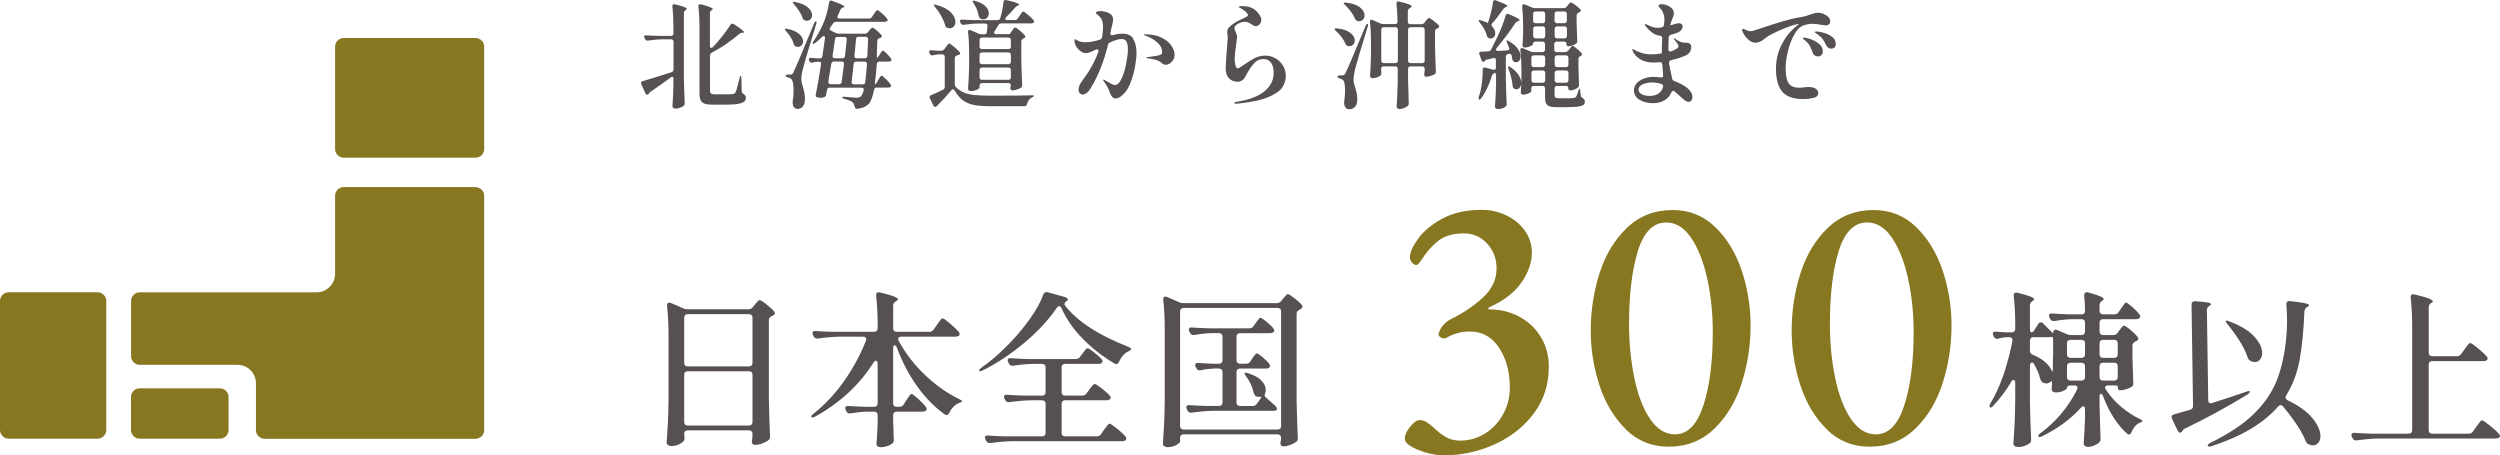 <?xml version="1.0" encoding="UTF-8"?>
<svg id="_レイヤー_2" data-name="レイヤー 2" xmlns="http://www.w3.org/2000/svg" viewBox="0 0 299.47 54.54">
  <defs>
    <style>
      .cls-1 {
        fill: #867720;
      }

      .cls-1, .cls-2 {
        stroke-width: 0px;
      }

      .cls-2 {
        fill: #565050;
      }
    </style>
  </defs>
  <g id="_1" data-name="1">
    <g>
      <g>
        <path class="cls-1" d="M41.18,4.55h15.78c.58,0,1.04.47,1.04,1.04v12.26c0,.58-.47,1.04-1.04,1.04h-15.78c-.58,0-1.04-.47-1.04-1.04V5.59c0-.57.47-1.04,1.04-1.04Z"/>
        <path class="cls-1" d="M56.96,22.41h-15.78c-.58,0-1.04.47-1.04,1.04v9.35c0,1.22-1,2.22-2.22,2.22h-21.18c-.58,0-1.04.47-1.04,1.04v6.6c0,.57.47,1.04,1.04,1.04h11.7c1.23,0,2.22.99,2.22,2.22v5.6c0,.57.47,1.04,1.04,1.04h25.26c.58,0,1.04-.47,1.04-1.04v-28.06c0-.57-.47-1.04-1.04-1.04Z"/>
        <path class="cls-1" d="M1.04,35.01h10.65c.57,0,1.04.47,1.04,1.04v15.46c0,.57-.47,1.04-1.04,1.04H1.04C.47,52.55,0,52.08,0,51.51v-15.45C0,35.48.47,35.01,1.04,35.01Z"/>
        <path class="cls-1" d="M16.74,46.52h9.6c.58,0,1.04.47,1.04,1.04v3.95c0,.57-.47,1.04-1.04,1.04h-9.61c-.57,0-1.04-.47-1.04-1.04v-3.95c0-.58.47-1.04,1.04-1.04Z"/>
      </g>
      <g>
        <path class="cls-2" d="M80.69,9.46c0-.07-.02-.13-.05-.18-.03-.05-.07-.07-.12-.07-.07,0-.13.02-.18.07-.78.58-1.58,1.15-2.41,1.71-.1.07-.17.13-.2.2l-.04.08c-.04.06-.08.08-.14.08-.09,0-.17-.06-.24-.18l-.49-1.09s-.03-.09-.03-.15c0-.11.07-.19.21-.22.51-.13,1.66-.49,3.44-1.06.16-.06.24-.17.24-.34v-3.3c0-.09-.03-.17-.08-.22-.05-.05-.12-.08-.22-.08h-.9c-.59,0-1.2.06-1.85.15h-.07c-.13,0-.23-.06-.29-.18l-.06-.11c-.04-.09-.06-.15-.06-.17,0-.06.02-.1.07-.13.05-.03.11-.04.2-.04.32.03.8.05,1.44.07h1.51c.09,0,.17-.03.22-.08.05-.05.08-.12.08-.22v-.7c0-.93-.04-1.77-.13-2.51v-.06c0-.15.07-.22.21-.22.05,0,.08,0,.11.01.94.22,1.41.4,1.41.53,0,.05-.04.09-.11.14l-.04.03c-.13.08-.2.2-.2.35v7.66c.02,1.01.05,2.04.1,3.09v.08c0,.1-.04.19-.11.27-.12.09-.27.17-.46.24-.18.07-.36.1-.54.1-.12,0-.21-.03-.27-.08-.06-.06-.09-.12-.09-.2.06-.78.09-1.58.11-2.38v-.9ZM85.04,1.6v3.89c0,.17.06.25.17.25.06,0,.12-.04.2-.11.76-.81,1.46-1.7,2.1-2.66.06-.09.13-.14.22-.14.06,0,.12.02.2.07.79.52,1.19.84,1.19.95,0,.05-.05.07-.14.07h-.06c-.14,0-.26.05-.36.14-.43.37-.93.76-1.5,1.16-.57.4-1.17.76-1.8,1.08-.14.08-.21.2-.21.35v4.2c0,.17.04.28.12.35.08.07.24.1.47.1h1.12c.42,0,.76,0,1.02-.03.13-.02.24-.08.32-.2.1-.17.27-.74.49-1.71.04-.18.08-.27.13-.27.02,0,.04.03.06.08.02.06.03.12.03.21l.04,1.53c0,.15.07.27.22.35.19.11.28.27.28.46,0,.21-.08.37-.24.48-.16.12-.43.2-.82.26-.39.06-.93.08-1.63.08h-1.29c-.41,0-.73-.04-.96-.12-.23-.08-.39-.22-.48-.41-.09-.2-.14-.48-.14-.84V3.3c0-.93-.04-1.77-.13-2.51v-.06c0-.15.08-.22.22-.22.05,0,.08,0,.11.01.93.25,1.4.44,1.4.56,0,.03-.04.07-.11.12l-.11.07c-.08.06-.13.16-.13.31Z"/>
        <path class="cls-2" d="M93.99,3.47s.06-.03.11-.03c.07,0,.14,0,.18.01.65.13,1.14.34,1.45.62.31.28.47.57.47.88,0,.19-.06.34-.17.47-.12.13-.26.19-.44.19-.11,0-.21-.02-.29-.06-.12-.06-.2-.15-.22-.29-.08-.26-.2-.53-.36-.8-.17-.27-.36-.51-.56-.73-.13-.15-.18-.24-.15-.27ZM94.19,8.97c.05-.02.12-.04.22-.04h.29c.09,0,.16-.01.2-.04.04-.03.09-.11.15-.24.12-.24.31-.67.57-1.28.26-.61.71-1.7,1.35-3.25l.55-1.32c.06-.17.13-.25.21-.25.06,0,.08.04.08.13,0,.08,0,.14-.03.18-.31,1-.63,2.06-.97,3.19-.34,1.13-.54,1.85-.62,2.17-.13.48-.2.9-.2,1.27,0,.17.03.34.08.52.05.18.08.29.09.33.08.26.15.52.2.78.05.26.07.54.06.86,0,.33-.1.59-.26.78-.16.19-.38.29-.65.29-.12,0-.23-.04-.33-.13-.1-.08-.17-.21-.2-.39-.02-.08-.03-.14-.03-.18v-.18c.08-.47.11-.92.11-1.37,0-.36-.03-.66-.08-.9-.05-.24-.12-.39-.22-.46-.1-.08-.23-.14-.39-.18-.09-.02-.16-.04-.2-.07-.04-.03-.06-.07-.06-.11s.03-.08.08-.1ZM94.97.27s.04-.06.11-.06l.18.03c.69.14,1.2.36,1.53.66.33.3.49.6.49.91,0,.19-.06.35-.18.48s-.26.2-.44.2c-.07,0-.17-.02-.29-.07-.11-.05-.19-.14-.24-.28-.08-.27-.22-.55-.41-.83-.19-.28-.39-.54-.6-.78-.1-.13-.15-.21-.15-.25ZM105.23,6.78l.15-.25c.04-.06.08-.13.13-.21.05-.08.1-.15.13-.19.04-.04.07-.06.11-.06.06,0,.17.08.34.23.17.15.33.32.48.5.15.18.22.3.22.36,0,.15-.12.22-.34.22h-1.13c-.18,0-.28.09-.29.28-.06.81-.13,1.52-.21,2.13,0,.05-.01.11-.01.18,0,.08,0,.13.03.13.04,0,.09-.07.17-.2l.18-.31c.04-.07.09-.14.15-.24.06-.09.11-.16.15-.21.04-.05.07-.07.11-.07.07,0,.23.13.5.38.27.26.46.47.57.65.04.05.06.1.06.17,0,.06-.02.11-.07.15-.07.05-.16.07-.27.07h-1.37c-.18,0-.28.09-.32.27-.17.84-.38,1.4-.63,1.68-.34.34-.8.54-1.39.59h-.04c-.15,0-.24-.09-.27-.28-.05-.22-.13-.39-.24-.5-.16-.14-.49-.28-.99-.41-.17-.05-.25-.1-.25-.17,0-.08.1-.1.31-.08.71.07,1.19.11,1.44.11.12,0,.22-.01.29-.04s.14-.08.21-.14c.11-.11.22-.34.32-.69,0-.02.01-.05.01-.1,0-.08-.03-.13-.08-.17-.05-.04-.12-.06-.2-.06h-3.81c-.18,0-.28.09-.31.27-.02.11-.04.21-.06.31-.02.09-.03.17-.04.24-.03.16-.11.27-.24.32-.12.05-.25.07-.38.07-.11,0-.25-.01-.41-.04-.2-.05-.27-.16-.22-.35.18-.86.39-2.06.63-3.61v-.08c.01-.07-.01-.13-.06-.18-.05-.04-.12-.06-.2-.06h-.17c-.21.02-.4.05-.55.1-.06.02-.1.03-.13.03-.11,0-.2-.06-.27-.18l-.04-.07c-.03-.06-.04-.11-.04-.17,0-.13.09-.19.28-.17.16.02.41.04.74.06h.28c.19,0,.29-.09.32-.27l.07-.48.24-1.65v-.06c0-.15-.05-.22-.14-.22-.05,0-.12.04-.21.11-.25.26-.53.5-.84.73-.14.09-.23.12-.28.07-.02-.02-.03-.03-.03-.04,0-.06.04-.14.13-.25.44-.65.81-1.32,1.11-2,.17-.35.32-.78.46-1.28.14-.5.24-.95.29-1.36.02-.15.09-.22.22-.22.07,0,.12,0,.15.03.98.34,1.47.58,1.47.7,0,.03-.04.06-.13.1h-.06c-.14.06-.24.15-.29.28-.07.16-.17.39-.32.69-.03.06-.04.11-.04.15,0,.13.08.2.25.2h3.54c.15,0,.27-.07.35-.2l.21-.31c.04-.06.09-.13.15-.22.07-.09.12-.16.16-.21.04-.05.08-.07.12-.07.07,0,.26.13.55.38.29.26.5.47.62.65.05.05.07.1.07.15s-.03.11-.08.15c-.07.05-.15.07-.27.07h-5.84c-.15,0-.27.07-.36.2-.11.19-.21.34-.31.46-.06.07-.08.13-.08.2,0,.08.06.15.17.21l.57.27c.13.06.25.08.36.08h3.11c.15,0,.27-.06.36-.17l.15-.2s.09-.09.15-.16c.06-.07.11-.12.15-.15.04-.03.07-.05.11-.05.06,0,.22.11.47.32.25.21.44.41.58.57.04.05.06.1.06.15,0,.08-.04.14-.13.18l-.13.04c-.09.03-.16.07-.2.11s-.07.12-.08.21c-.02.79-.04,1.39-.06,1.79,0,.21,0,.31.01.31,0,0,.06-.06.14-.2ZM99.24,9.84c0,.17.09.25.27.25h.99c.19,0,.29-.09.32-.27.04-.24.06-.43.07-.56.11-.8.18-1.33.21-1.58v-.06c0-.17-.09-.25-.27-.25h-.94c-.18,0-.28.09-.31.28-.07.34-.15.86-.27,1.55l-.08.56v.07ZM99.73,6.71c0,.18.09.27.28.27h.9c.19,0,.29-.09.31-.28.07-.6.14-1.26.21-1.97v-.04c0-.18-.09-.27-.28-.27h-.81c-.19,0-.29.07-.31.21-.06.46-.14,1.01-.24,1.65l-.06.38v.06ZM103.85,7.66c0-.19-.1-.28-.29-.28h-.99c-.19,0-.29.09-.31.28l-.24,2.13v.06c0,.17.09.25.27.25h1.05c.19,0,.28-.06.29-.18.06-.36.13-1.11.22-2.23v-.03ZM102.35,6.71c0,.18.09.27.28.27h.98c.18,0,.27-.09.29-.28.02-.3.04-.76.06-1.37l.03-.62v-.03c0-.08-.03-.15-.08-.2-.05-.05-.12-.07-.2-.07h-.87c-.18,0-.28.08-.29.24l-.2,2.02v.04Z"/>
        <path class="cls-2" d="M113.12,5.91l.17-.25s.09-.11.15-.2c.06-.08.11-.15.15-.19.04-.04.07-.06.11-.06.06,0,.25.12.55.37.3.25.53.46.69.65.05.07.07.12.07.15,0,.08-.04.14-.13.18l-.24.08c-.18.06-.27.16-.27.32v3.12c0,.14.05.26.14.36.3.29.62.51.97.65.35.15.76.24,1.24.29.48.05,1.12.08,1.92.08,2.23,0,3.87-.01,4.93-.04h.08c.14,0,.21.02.21.07,0,.03-.02.05-.07.08-.05.03-.1.06-.17.1-.29.14-.49.4-.59.78-.05.18-.15.27-.31.27h-4.07c-.82,0-1.49-.05-2-.15-.51-.1-.94-.29-1.3-.55-.36-.27-.69-.66-.99-1.17-.05-.1-.11-.15-.2-.15-.07,0-.13.04-.2.11-.52.63-1.06,1.22-1.61,1.76-.1.09-.15.15-.15.17h0c-.07.04-.13.06-.18.06-.08,0-.15-.03-.18-.1l-.45-.92c-.03-.06-.04-.11-.04-.15,0-.11.07-.19.2-.24.35-.14.81-.35,1.4-.64.15-.07.22-.18.22-.34v-3.6c0-.09-.03-.17-.08-.22-.05-.05-.12-.08-.22-.08h-.31c-.26,0-.53.05-.8.12-.03,0-.07.01-.11.01-.12,0-.21-.07-.27-.2l-.04-.1c-.03-.06-.04-.11-.04-.15,0-.13.09-.19.28-.17.2.02.47.04.83.06h.34c.15,0,.27-.07.35-.2ZM111.86.56s.04-.01.08-.01c.07,0,.14,0,.2.03.79.21,1.38.51,1.75.89.37.38.56.76.56,1.14,0,.22-.06.41-.19.56-.13.15-.29.22-.48.22-.11,0-.23-.03-.35-.08-.12-.06-.2-.16-.22-.31-.09-.34-.25-.71-.47-1.1-.22-.39-.46-.74-.73-1.06-.14-.16-.19-.25-.14-.28ZM120.94,4.1s.04-.06.13-.18l.15-.22s.08-.1.12-.17c.04-.07.09-.12.13-.17s.09-.07.13-.07c.08,0,.25.11.53.34.28.23.48.43.62.61.05.07.07.12.07.15,0,.08-.04.14-.13.18l-.11.06c-.16.08-.24.19-.24.34v2.11c.02,1.02.05,2.04.1,3.08v.07c0,.13-.05.22-.15.28-.13.08-.29.16-.49.22-.2.07-.37.1-.52.1-.09,0-.16-.04-.21-.11-.03-.05-.04-.09-.04-.14,0-.03,0-.09.03-.18l.03-.15c0-.09-.03-.17-.08-.22-.05-.05-.12-.08-.22-.08h-3.15c-.09,0-.17.03-.22.08-.05.05-.08.12-.08.22v.24c0,.08-.11.16-.34.27-.23.1-.47.15-.72.15-.09,0-.17-.03-.23-.08-.06-.06-.09-.12-.09-.2.06-.84.11-1.76.13-2.77v-1.54c0-.91-.04-1.74-.13-2.46v-.06c0-.14.06-.21.18-.21.06,0,.1,0,.14.03l.97.42c.1.05.22.07.35.07h.31c.19,0,.29-.09.31-.28.04-.28.06-.51.07-.7v-.04c0-.18-.09-.27-.28-.27h-.8c-.54,0-1.13.06-1.76.15h-.08c-.13,0-.22-.06-.28-.18l-.06-.11c-.03-.06-.04-.11-.04-.17s.02-.1.07-.13c.05-.03.11-.04.2-.04.32.03.8.05,1.44.07h2.8c.17,0,.27-.08.32-.24.19-.63.31-1.27.38-1.92.02-.17.1-.25.24-.25.05,0,.08,0,.11.01,1.02.23,1.53.41,1.53.53,0,.04-.04.07-.11.1l-.07.03c-.11.05-.21.13-.31.24-.36.43-.71.81-1.06,1.13-.07.07-.11.14-.11.21,0,.1.08.15.25.15h.9c.15,0,.27-.07.35-.2l.21-.31s.08-.12.15-.22c.07-.1.13-.17.17-.22s.09-.07.13-.07c.07,0,.25.13.56.39.31.26.53.47.66.64.05.07.07.12.07.17,0,.06-.03.11-.08.15-.07.05-.16.07-.27.07h-3.56c-.17,0-.29.07-.36.2-.17.28-.32.53-.46.74-.04.05-.06.1-.06.17,0,.12.08.18.25.18h1.64ZM116.51.14s.03-.06.1-.06c.08,0,.14,0,.2.03.56.16.97.37,1.24.64.27.27.4.55.4.84,0,.2-.06.38-.19.52-.13.14-.28.21-.47.21-.13,0-.25-.03-.35-.1-.07-.04-.11-.08-.14-.13-.03-.05-.05-.12-.07-.2-.07-.49-.28-.99-.6-1.5-.08-.13-.11-.21-.11-.25ZM121.01,5.8c.05-.05.08-.12.08-.22v-.78c0-.09-.03-.16-.08-.22-.05-.05-.12-.08-.22-.08h-3.15c-.09,0-.17.03-.22.08-.05.05-.08.12-.08.22v.78c0,.09.03.17.08.22.05.05.12.08.22.08h3.15c.09,0,.17-.03.22-.08ZM121.01,6.36c-.05-.05-.12-.08-.22-.08h-3.15c-.09,0-.17.03-.22.08-.05.05-.08.12-.08.22v.81c0,.09.03.17.08.22.05.05.12.08.22.08h3.15c.09,0,.17-.03.22-.08.05-.05.08-.12.08-.22v-.81c0-.09-.03-.17-.08-.22ZM117.42,8.17c-.05.05-.08.12-.08.22v.87c0,.09.03.17.08.22.05.05.12.08.22.08h3.15c.09,0,.17-.03.22-.08.05-.05.08-.12.08-.22v-.87c0-.09-.03-.16-.08-.22-.05-.05-.12-.08-.22-.08h-3.15c-.09,0-.17.03-.22.08Z"/>
        <path class="cls-2" d="M135.73,4.66c.27.39.41.97.41,1.72,0,.41-.06.93-.17,1.57-.11.63-.28,1.26-.51,1.86-.23.61-.51,1.08-.83,1.41-.18.19-.35.33-.52.43-.17.1-.32.15-.45.15-.15,0-.29-.06-.41-.18s-.22-.28-.29-.48c-.14-.45-.37-.89-.69-1.32-.02-.04-.05-.08-.08-.13-.04-.05-.06-.09-.06-.12,0-.02.02-.03.06-.03.05,0,.15.05.31.15.02,0,.13.07.32.18.18.1.32.18.43.23.11.05.21.08.29.08.31,0,.58-.26.82-.78.24-.52.42-1.12.55-1.81.13-.69.2-1.24.2-1.66s-.06-.75-.17-.95c-.12-.21-.31-.31-.58-.31-.33,0-.79.13-1.39.41-.14.05-.22.14-.25.29-.45,1.91-1.13,3.63-2.04,5.15-.14.25-.3.45-.48.59-.18.14-.35.21-.5.21-.15,0-.27-.05-.36-.16-.09-.11-.14-.25-.14-.43,0-.33.16-.7.48-1.11.87-1.16,1.49-2.29,1.88-3.4.02-.06.03-.1.03-.13,0-.11-.06-.17-.18-.17-.06,0-.12.01-.18.04-.52.27-.91.41-1.16.41-.19,0-.39-.07-.6-.22-.21-.14-.39-.33-.54-.57s-.22-.47-.22-.71c0-.11.03-.17.08-.17.03,0,.08.02.14.06.06.04.12.08.17.1.25.13.55.2.91.2.56,0,1.14-.11,1.74-.31.15-.04.24-.14.27-.31.07-.48.11-.88.11-1.19,0-.5-.09-.87-.28-1.11-.11-.14-.24-.27-.38-.38-.14-.11-.21-.19-.21-.22,0-.06.05-.1.15-.15.1-.04.24-.06.42-.06.17,0,.35.02.54.07.19.05.35.1.47.17.34.17.5.43.5.78,0,.18-.06.47-.17.88-.07.25-.1.41-.11.48l-.04.22v.08c-.01.08.01.14.06.18.05.03.12.04.2.02.43-.12.82-.18,1.16-.18.61,0,1.05.2,1.32.59ZM139.2,4.54c.52.27.9.59,1.14.96s.36.72.36,1.04c0,.24-.06.46-.17.64-.11.19-.25.33-.41.43s-.32.15-.48.15-.35-.09-.56-.27c-.19-.16-.41-.27-.68-.34-.27-.07-.57-.12-.9-.16-.13-.02-.2-.05-.2-.08s.08-.07.25-.08c.2-.04.5-.08.92-.13.31-.06.51-.11.6-.17.09-.06.14-.15.14-.29,0-.44-.21-.84-.63-1.2-.42-.36-.9-.62-1.43-.79-.08-.03-.13-.06-.13-.08,0-.04.06-.06.17-.06.81,0,1.48.15,2,.42Z"/>
        <path class="cls-2" d="M147.86,12.33s.03-.08.08-.1c.05-.02.13-.03.23-.04,1.46-.23,2.55-.65,3.29-1.25.74-.6,1.11-1.34,1.11-2.24,0-.49-.1-.88-.31-1.18-.21-.3-.51-.45-.91-.45-.45,0-.83.17-1.14.52-.31.35-.66.87-1.03,1.57-.08.19-.21.34-.39.46-.17.12-.33.18-.48.18-.45,0-.81-.13-1.08-.41-.27-.27-.41-.66-.41-1.18,0-.4.06-1.27.17-2.62.06-.67.08-1.02.08-1.05,0-.13-.01-.26-.04-.4-.02-.13-.03-.24-.03-.3,0-.21.07-.39.21-.55.14-.16.36-.34.67-.54.21-.15.52-.31.94-.49.24-.11.42-.2.52-.26.1-.06.15-.13.15-.2,0-.1-.09-.23-.27-.39-.18-.16-.39-.31-.64-.45-.02,0-.06-.03-.11-.06-.06-.03-.08-.06-.08-.09,0-.06.15-.08.45-.08.45,0,.84.08,1.18.25.34.17.63.46.9.87.11.16.17.33.17.52s-.07.37-.2.53c-.14.15-.29.23-.46.23-.15,0-.32-.07-.5-.22-.15-.09-.28-.17-.39-.22-.11-.05-.25-.08-.42-.08-.31,0-.62.1-.95.31-.09.06-.17.13-.22.22-.06.09-.08.18-.08.27,0,.08.05.21.14.39.12.24.18.45.18.62,0,.08-.04.38-.11.88-.12.81-.18,1.41-.18,1.79,0,.25.03.5.09.74.06.24.15.36.26.36.07,0,.16-.04.27-.11.12-.07.28-.17.48-.31.47-.34.9-.6,1.3-.81.4-.2.83-.3,1.29-.3.41,0,.81.11,1.18.32.38.21.68.5.91.87.23.36.34.77.34,1.22s-.12.91-.37,1.33c-.25.42-.79.82-1.62,1.19-.83.37-2.04.64-3.63.81l-.36.03c-.11,0-.17-.03-.17-.1Z"/>
        <path class="cls-2" d="M159.9,3.54s-.04-.08-.02-.1c.04-.04.13-.05.28-.04.73.08,1.26.27,1.61.55.35.28.52.58.52.9,0,.19-.06.34-.18.48-.12.13-.26.2-.44.2h-.1c-.06,0-.11-.02-.17-.04-.06-.02-.11-.05-.15-.1-.04-.05-.07-.11-.1-.18-.1-.24-.25-.5-.45-.76-.2-.27-.42-.51-.66-.73-.07-.06-.11-.11-.15-.15ZM160.28,9.07c.05-.02.12-.04.22-.04h.28c.09,0,.16-.01.21-.04.05-.03.1-.1.17-.22.13-.25.32-.66.56-1.23.24-.57.67-1.59,1.29-3.07.07-.17.27-.62.57-1.36.07-.17.15-.25.22-.25.05,0,.07.04.07.11,0,.08,0,.15-.03.21-.3.95-.61,1.97-.93,3.05-.32,1.08-.52,1.78-.6,2.09-.12.57-.18.99-.18,1.26,0,.18.07.45.18.83.09.28.16.54.21.78s.07.51.06.82c0,.34-.1.6-.27.79-.17.19-.4.29-.7.29-.13,0-.25-.04-.35-.13-.1-.09-.18-.22-.22-.38-.02-.07-.03-.13-.03-.18v-.18c.08-.47.11-.92.11-1.37,0-.74-.09-1.17-.27-1.29-.12-.07-.25-.13-.39-.18-.09-.02-.16-.04-.2-.07-.04-.03-.06-.07-.06-.11s.03-.08.08-.1ZM160.97.34s.14-.06.28-.03c.76.09,1.31.29,1.67.58.36.29.54.61.54.96,0,.2-.06.36-.18.49-.12.13-.27.2-.46.2-.08,0-.17-.01-.25-.04-.11-.04-.2-.13-.27-.27-.2-.51-.59-1.06-1.19-1.64-.13-.12-.18-.21-.15-.25ZM170.64,2.7l.14-.18s.07-.08.13-.15c.06-.07.1-.13.15-.16.04-.03.08-.05.12-.05.07,0,.25.1.52.31.27.21.49.39.64.55.04.05.06.1.06.15,0,.07-.04.13-.11.18l-.14.07c-.17.06-.25.16-.25.32v1.74c.02,1.03.05,2.05.1,3.07v.06c0,.15-.06.25-.17.29-.13.08-.29.14-.48.2-.19.06-.35.09-.5.09-.04,0-.07,0-.08-.01-.11-.03-.17-.12-.17-.27.02-.08.03-.13.03-.17,0-.02,0-.14.03-.36v-.13c0-.09-.03-.17-.08-.22-.05-.05-.12-.08-.22-.08h-1.39c-.09,0-.17.03-.22.08-.05.05-.08.12-.08.22v1.26c.03,1.24.06,2.18.08,2.81v.08c0,.11-.03.2-.1.27-.11.1-.26.19-.44.27-.18.08-.36.12-.54.12-.11,0-.2-.03-.27-.08-.07-.06-.1-.12-.1-.2.07-.94.11-1.98.13-3.12v-1.41c0-.09-.03-.17-.08-.22-.05-.05-.12-.08-.22-.08h-1.39c-.09,0-.17.03-.22.08-.05.05-.08.12-.08.22v.04l.03.39v.11c0,.1-.03.18-.08.24-.1.09-.25.17-.43.24-.18.06-.37.1-.55.1-.08,0-.15-.03-.21-.08-.06-.06-.08-.12-.08-.2.06-.86.09-1.71.11-2.56v-1.43c0-.92-.04-1.74-.13-2.46v-.06c0-.14.06-.21.18-.21.06,0,.1,0,.14.03l.94.41c.1.05.22.07.35.07h1.41c.2,0,.29-.1.29-.29-.02-.81-.06-1.53-.13-2.14v-.06c0-.15.07-.22.21-.22.05,0,.08,0,.11.01.56.14.95.25,1.17.34.22.08.33.16.33.24,0,.05-.05.1-.15.17l-.11.07c-.13.08-.2.2-.2.35v1.25c0,.09.03.16.08.22.05.05.12.08.22.08h1.32c.15,0,.27-.06.36-.17ZM165.54,3.34c-.05.05-.08.12-.08.22v3.7c0,.09.03.17.08.22s.12.08.22.08h1.39c.09,0,.17-.03.22-.08s.08-.12.08-.22v-3.7c0-.09-.03-.17-.08-.22-.05-.05-.12-.08-.22-.08h-1.39c-.09,0-.17.03-.22.08ZM168.75,3.34c-.05.05-.08.12-.08.22v3.7c0,.09.03.17.08.22.05.05.12.08.22.08h1.39c.09,0,.17-.03.22-.08.05-.05.08-.12.08-.22v-3.7c0-.09-.03-.17-.08-.22-.05-.05-.12-.08-.22-.08h-1.39c-.09,0-.17.03-.22.08Z"/>
        <path class="cls-2" d="M178.24,2.77v-.03c.3-.89.5-1.71.6-2.48.02-.16.09-.24.21-.24.07,0,.12,0,.15.03.91.34,1.37.56,1.37.67,0,.03-.04.06-.13.1l-.07.03c-.13.06-.23.13-.29.24-.49.7-.92,1.26-1.32,1.69-.07.07-.1.13-.1.2,0,.06.04.13.11.22.22.23.34.49.34.77,0,.18-.05.33-.15.45-.1.13-.23.19-.39.19-.09,0-.18-.02-.25-.06-.12-.06-.2-.17-.22-.32-.07-.26-.19-.53-.34-.8-.15-.27-.32-.51-.5-.73-.1-.13-.15-.21-.15-.25,0-.03.03-.04.1-.04.06,0,.14.01.25.04.21.07.38.13.5.18l.28.13ZM179.19,8.99c0-.22-.06-.31-.18-.25-.15.09-.24.18-.28.28-.34,1.13-.77,2.04-1.29,2.74-.08.11-.16.17-.22.17-.07,0-.11-.05-.11-.14,0-.05.01-.11.04-.2.05-.13.11-.34.18-.62.08-.34.15-.74.2-1.18.05-.44.08-.86.08-1.25v-.17c0-.11.03-.19.08-.24.06-.05.13-.06.24-.03l.94.25s.06.01.1.01c.15,0,.22-.09.22-.27v-.88c0-.1-.03-.18-.08-.22-.06-.05-.14-.06-.24-.03l-.74.18c-.15.04-.23.08-.25.13l-.04.06c-.04.06-.08.08-.14.08-.05,0-.09-.02-.14-.06s-.08-.09-.1-.15l-.24-.67-.03-.13c0-.14.08-.21.25-.22.12,0,.4,0,.83-.03.08,0,.15-.03.21-.06.06-.03.1-.09.14-.16l.2-.39c.35-.71.56-1.14.63-1.29.41-.9.71-1.68.9-2.37.03-.14.11-.21.24-.21.07,0,.12,0,.15.03.87.36,1.3.6,1.3.71,0,.04-.05.07-.14.1l-.07.03c-.13.04-.23.11-.31.22-.58.89-1.32,1.88-2.23,2.98-.06.07-.08.13-.08.2,0,.06.02.1.06.13.04.03.11.04.19.03.23-.02.59-.04,1.08-.06.17-.02.25-.09.25-.21,0-.02,0-.07-.03-.14l-.22-.53c-.08-.18-.1-.28-.06-.31,0,0,.02-.01.04-.01.06,0,.13.03.22.1.49.27.84.57,1.07.9.23.33.34.63.34.92,0,.21-.05.37-.15.5-.1.13-.23.2-.39.2-.1,0-.2-.03-.29-.1-.1-.06-.16-.17-.18-.34,0-.07-.03-.2-.07-.36-.03-.15-.11-.22-.25-.22-.05,0-.08,0-.11.01l-.08.03c-.17.06-.25.16-.25.32v2.55c.02,1.02.05,2.04.1,3.08v.07c0,.13-.05.22-.14.28-.24.19-.55.28-.92.28-.1,0-.18-.03-.25-.08-.06-.06-.09-.12-.09-.2.06-.81.11-1.71.13-2.69v-1.11ZM180.66,8.06c0-.05,0-.09.03-.1h.06s.1.02.22.1c.44.31.76.63.96.95.2.33.3.63.3.92,0,.22-.06.41-.17.55-.11.14-.25.22-.41.22-.1,0-.21-.03-.31-.1-.1-.07-.15-.18-.15-.35-.04-.53-.2-1.2-.48-1.99-.04-.08-.06-.15-.06-.21ZM187.87,6.05l.14-.18s.07-.09.12-.16c.05-.07.1-.12.13-.16.04-.04.08-.06.11-.06.07,0,.22.1.48.31.25.21.45.39.59.56.04.05.06.1.06.15,0,.06-.04.12-.11.18,0,0-.02.01-.03.01s-.03,0-.04.01c-.16.08-.24.19-.24.34v.95c.02.9.04,1.6.07,2.13v.07c0,.11-.04.21-.13.28-.11.09-.26.18-.44.25-.18.07-.35.1-.51.1-.13,0-.2-.09-.2-.27,0-.09-.03-.15-.08-.2s-.12-.07-.22-.07h-1.05c-.09,0-.17.03-.22.08-.05.05-.08.12-.08.22v.76c0,.16.03.27.1.33.07.06.2.09.41.09h.87c.36,0,.64,0,.87-.03.14-.02.24-.05.29-.1.07-.07.18-.33.32-.77.05-.17.09-.25.14-.25s.07.09.08.28l.04.5c0,.14.09.25.24.34.18.11.27.26.27.43s-.07.31-.2.41c-.14.09-.37.16-.71.2-.34.04-.81.06-1.43.06h-1.06c-.37,0-.66-.04-.85-.11-.2-.08-.33-.2-.41-.36-.08-.17-.11-.41-.11-.73v-1.05c0-.09-.03-.17-.08-.22-.05-.05-.12-.08-.22-.08h-1.05c-.09,0-.17.03-.22.08-.05.05-.08.12-.08.22v.34c0,.07-.11.16-.33.26-.22.1-.44.15-.66.15-.08,0-.15-.03-.2-.08-.05-.06-.07-.12-.07-.2.04-.42.06-.96.08-1.62v-.95c0-.91-.04-1.74-.13-2.46v-.06c0-.14.06-.21.18-.21.06,0,.1,0,.14.03l.9.38c.1.05.22.07.35.07h1.08c.09,0,.17-.03.22-.08.05-.05.08-.12.08-.22v-.66c0-.09-.03-.17-.08-.22-.05-.05-.12-.08-.22-.08h-.84c-.09,0-.17.03-.22.08-.05.05-.08.12-.08.22h0c0,.08-.11.16-.33.26-.22.1-.45.15-.68.15-.07,0-.14-.03-.18-.08-.05-.06-.07-.12-.07-.2.04-.37.06-.86.08-1.46v-.88c0-.8-.04-1.56-.11-2.28v-.06c0-.15.06-.22.18-.22.06,0,.1,0,.14.03l.87.36c.1.05.22.07.35.07h3.43c.15,0,.27-.06.36-.17l.13-.17s.1-.1.17-.2c.08-.09.15-.14.2-.14.07,0,.25.1.51.29.27.2.47.37.61.53.05.07.07.12.07.15,0,.07-.04.13-.13.18l-.13.07c-.16.07-.24.19-.24.34v.94c.03.92.05,1.61.07,2.09v.07c0,.13-.05.22-.14.28-.12.09-.27.16-.46.22-.18.06-.34.09-.48.09-.06,0-.12-.02-.15-.07-.04-.05-.06-.12-.06-.21,0-.19-.1-.28-.29-.28h-.87c-.09,0-.17.03-.22.08-.05.05-.08.12-.08.22v.66c0,.09.03.17.08.22s.12.08.22.08h.99c.15,0,.27-.06.35-.18ZM185.01,7.96c.05-.05.08-.12.08-.22v-.81c0-.09-.03-.17-.08-.22-.05-.05-.12-.08-.22-.08h-1.05c-.09,0-.17.03-.22.08-.05.05-.08.12-.08.22v.81c0,.09.03.17.08.22.05.05.12.08.22.08h1.05c.09,0,.17-.03.22-.08ZM183.53,8.52c-.05.05-.08.12-.08.22v.87c0,.09.03.17.08.22.05.05.12.08.22.08h1.05c.09,0,.17-.03.22-.08.05-.05.08-.12.08-.22v-.87c0-.09-.03-.16-.08-.22-.05-.05-.12-.08-.22-.08h-1.05c-.09,0-.17.03-.22.08ZM185.01,2.7c.05-.05.08-.12.08-.22v-.81c0-.09-.03-.17-.08-.22-.05-.05-.12-.08-.22-.08h-.84c-.09,0-.17.03-.22.08-.05.05-.08.12-.08.22v.81c0,.09.03.17.08.22.05.05.12.08.22.08h.84c.09,0,.17-.03.22-.08ZM183.74,3.24c-.05.05-.08.12-.08.22v.84c0,.09.03.17.08.22.05.05.12.08.22.08h.84c.09,0,.17-.03.22-.08.05-.05.08-.12.08-.22v-.84c0-.09-.03-.17-.08-.22-.05-.05-.12-.08-.22-.08h-.84c-.09,0-.17.03-.22.08ZM187.61,2.7c.05-.05.08-.12.08-.22v-.81c0-.09-.03-.17-.08-.22-.05-.05-.12-.08-.22-.08h-.87c-.09,0-.17.03-.22.08s-.08.12-.08.22v.81c0,.09.03.17.08.22.05.05.12.08.22.08h.87c.09,0,.17-.03.22-.08ZM186.31,3.24c-.05.05-.08.12-.08.22v.84c0,.09.03.17.08.22.05.05.12.08.22.08h.87c.09,0,.17-.03.22-.08.05-.05.08-.12.08-.22v-.84c0-.09-.03-.17-.08-.22-.05-.05-.12-.08-.22-.08h-.87c-.09,0-.17.03-.22.08ZM187.8,7.96c.05-.05.08-.12.08-.22v-.81c0-.09-.03-.17-.08-.22-.05-.05-.12-.08-.22-.08h-1.05c-.09,0-.17.03-.22.08-.05.05-.08.12-.08.22v.81c0,.09.03.17.08.22.05.05.12.08.22.08h1.05c.09,0,.17-.03.22-.08ZM186.31,8.52c-.05.05-.08.12-.08.22v.87c0,.09.03.17.08.22.05.05.12.08.22.08h1.05c.09,0,.17-.03.22-.08.05-.05.08-.12.08-.22v-.87c0-.09-.03-.16-.08-.22-.05-.05-.12-.08-.22-.08h-1.05c-.09,0-.17.03-.22.08Z"/>
        <path class="cls-2" d="M200.53,9.7c.64.23,1.17.51,1.58.84.41.33.62.69.62,1.08,0,.19-.05.33-.14.43-.09.1-.2.15-.32.15-.11,0-.23-.04-.36-.12-.13-.08-.28-.19-.43-.34-.31-.29-.6-.55-.88-.78-.07-.06-.13-.08-.18-.08-.08,0-.15.07-.21.2-.17.4-.45.71-.83.94-.39.22-.85.34-1.38.34-.61,0-1.14-.13-1.59-.4-.45-.27-.68-.65-.68-1.14,0-.33.11-.61.34-.86.22-.25.52-.43.88-.56.36-.13.73-.19,1.1-.19.22,0,.51.02.85.07h.08c.18.01.26-.08.24-.27l-.1-1.29c-.02-.2-.13-.29-.32-.27-.27.03-.54.04-.8.04-.56,0-1.06-.13-1.5-.38-.44-.25-.75-.59-.93-1.02-.03-.08-.04-.13-.04-.15,0-.05.02-.07.06-.07.03,0,.06.01.1.04s.07.05.08.06c.14.09.4.21.78.34.38.13.78.2,1.19.2.35,0,.7-.02,1.05-.07.19-.03.28-.05.28-.07h0c0-.62.01-1.21.04-1.78v-.04c0-.16-.09-.25-.27-.27-.25-.03-.44-.08-.57-.15-.21-.1-.41-.25-.62-.43-.21-.19-.37-.36-.49-.52-.02-.03-.04-.07-.08-.13-.03-.06-.05-.09-.05-.11,0-.04.02-.06.06-.06.03,0,.12.03.27.1.22.11.42.2.6.26.17.06.36.09.55.09.17,0,.34-.02.52-.05.17-.03.27-.13.29-.29.04-.28.06-.49.06-.63,0-.32-.07-.63-.21-.94-.08-.18-.19-.33-.32-.45-.13-.12-.19-.21-.19-.27,0-.07.04-.12.13-.15.09-.03.19-.05.3-.05.18,0,.38.04.6.13s.42.21.58.38c.16.17.24.37.24.6,0,.08-.02.19-.06.31-.04.12-.09.24-.13.35-.09.22-.16.4-.2.53l-.04.21v.03s.69-.2.69-.2c.15-.04.26-.06.32-.06.14,0,.25.04.34.1.08.07.13.17.13.3s-.05.26-.15.39c-.1.13-.23.23-.39.31-.21.09-.49.19-.85.28-.18.05-.27.15-.28.31-.02.37-.03.65-.03.83,0,.13-.01.33-.01.59,0,.09.02.16.06.21.04.05.09.07.15.07.03,0,.07,0,.13-.03.26-.08.49-.19.67-.32.13-.08.2-.18.2-.29,0-.08-.02-.15-.07-.22s-.11-.16-.18-.25c-.08-.09-.14-.17-.18-.23-.03-.04-.06-.08-.08-.12-.03-.04-.04-.07-.04-.09,0-.03.01-.04.04-.04.04,0,.12.05.25.15.29.22.61.35.95.38.11,0,.23.01.35.01.17.02.3.08.39.18.07.07.1.18.1.34,0,.2-.05.38-.16.57-.11.18-.28.33-.51.44-.49.21-1.06.4-1.74.56-.19.05-.27.19-.24.42.05.31.14.79.29,1.44l.07.34c.03.15.12.25.27.31ZM198.68,11.19c.28-.2.46-.46.53-.8,0-.02.01-.05.01-.08,0-.06-.02-.12-.06-.16-.04-.04-.09-.07-.15-.09-.38-.12-.75-.18-1.11-.18-.45,0-.83.08-1.15.23-.32.15-.48.37-.48.64,0,.18.11.34.34.5.23.16.57.24,1.03.24.41,0,.76-.1,1.04-.29Z"/>
        <path class="cls-2" d="M218.76,1.83c.32.21.48.45.48.71,0,.15-.05.27-.14.36-.09.09-.21.14-.35.14-.12,0-.34-.03-.66-.08-.37-.07-.69-.11-.94-.11-.36,0-.74.06-1.13.2-.41.15-.78.52-1.1,1.1-.32.58-.57,1.25-.75,1.99-.18.74-.27,1.4-.27,1.98s.05,1.08.16,1.43c.11.35.28.59.53.74.24.15.57.22.99.22l.38-.03c.28-.04.5-.06.67-.06.36,0,.65.07.86.2.21.14.31.31.31.51,0,.31-.19.51-.57.6-.38.09-.79.14-1.22.14-1.17,0-2-.29-2.51-.88-.51-.59-.76-1.5-.76-2.73,0-1.05.22-2.02.66-2.88.44-.87,1.01-1.6,1.71-2.18.1-.08.19-.16.27-.23.07-.07.1-.1.08-.09h-.1c-.35.06-.84.21-1.48.46-.64.25-1.27.54-1.9.88-.2.13-.38.26-.55.38-.22.18-.42.31-.59.39-.17.08-.37.13-.58.13-.28,0-.56-.13-.84-.39-.28-.26-.49-.52-.62-.8l-.11-.25v-.1c0-.08.04-.12.11-.12.05,0,.1.02.17.05.13.07.25.12.35.16.1.04.22.06.35.06.07,0,.17,0,.28-.03.06,0,.19-.05.4-.12.21-.07.4-.13.58-.19.96-.33,1.86-.61,2.68-.85.83-.24,1.59-.42,2.29-.52.21-.03.51-.12.92-.27.16-.05.32-.11.48-.15.16-.05.32-.07.46-.07.35,0,.68.1.99.31ZM217.38,6.64c-.12-.08-.2-.2-.26-.36-.1-.32-.22-.59-.34-.81-.13-.22-.31-.43-.54-.62-.03-.02-.08-.06-.16-.12-.08-.06-.12-.11-.12-.16,0-.02.01-.04.04-.05.02-.01.05-.02.08-.02.14,0,.4.06.77.18.37.12.72.31,1.03.55.31.25.47.55.47.92,0,.21-.06.36-.18.46-.12.1-.26.15-.41.15-.13,0-.25-.04-.37-.12ZM219.01,5.71c-.11-.08-.21-.19-.28-.33-.14-.31-.27-.55-.4-.71-.13-.17-.32-.35-.6-.55-.04-.03-.11-.07-.2-.13-.1-.06-.15-.11-.15-.15s.07-.07.21-.07c.2,0,.48.05.85.15.37.1.7.26,1.01.48.3.22.45.51.45.87,0,.2-.06.34-.17.43-.11.09-.24.13-.39.13-.11,0-.22-.04-.34-.12Z"/>
        <path class="cls-2" d="M82.07,51.65c-.07.07-.11.16-.11.28.01.11.02.23.02.38l.02.22c0,.12-.03.22-.1.3-.15.16-.35.3-.62.42-.27.12-.55.18-.86.18-.16,0-.29-.04-.4-.12-.11-.08-.16-.17-.16-.28.05-.79.1-1.55.14-2.29.04-.74.07-1.71.08-2.91v-7.66c0-1.31-.06-2.48-.18-3.52v-.08c0-.21.09-.32.26-.32.08,0,.15.01.2.04l1.52.66c.15.07.31.1.5.1h7.26c.21,0,.39-.08.52-.24l.24-.3c.04-.05.11-.13.2-.24.09-.11.17-.19.23-.24.06-.05.12-.08.17-.08.11,0,.37.16.79.49.42.33.73.61.93.85.07.09.1.17.1.22,0,.11-.06.19-.18.26l-.2.1c-.23.11-.34.27-.34.48v9.5c.03,1.45.07,2.92.14,4.4v.08c0,.19-.07.33-.22.42-.2.15-.45.27-.74.38-.29.11-.57.16-.82.16-.16,0-.27-.05-.34-.16-.04-.05-.06-.12-.06-.2,0-.05.01-.15.04-.28,0-.03.01-.2.04-.52v-.16c0-.13-.04-.24-.11-.31-.07-.07-.18-.11-.31-.11h-7.34c-.13,0-.24.03-.31.1ZM90.03,43.78c.07-.07.11-.18.11-.31v-5.42c0-.13-.04-.24-.11-.31-.07-.07-.18-.11-.31-.11h-7.34c-.13,0-.24.04-.31.11-.07.07-.11.18-.11.31v5.42c0,.13.04.24.11.31.07.07.18.11.31.11h7.34c.13,0,.24-.04.31-.11ZM82.07,44.58c-.07.07-.11.18-.11.31v5.66c0,.13.04.24.11.31.07.07.18.11.31.11h7.34c.13,0,.24-.04.31-.11.07-.07.11-.18.11-.31v-5.66c0-.13-.04-.24-.11-.31-.07-.07-.18-.11-.31-.11h-7.34c-.13,0-.24.04-.31.11Z"/>
        <path class="cls-2" d="M111.83,39.49l.38-.54c.08-.11.17-.23.27-.38.1-.15.18-.26.25-.33.07-.07.13-.11.18-.11.11,0,.41.21.9.63s.85.76,1.06,1.01c.05.07.08.15.08.24s-.03.17-.1.22c-.13.07-.27.1-.4.1h-6.5c-.24,0-.36.09-.36.28,0,.07.02.14.06.22.83,1.52,1.89,2.9,3.2,4.13,1.31,1.23,2.66,2.18,4.06,2.85.24.12.35.21.34.26-.01.04-.05.07-.12.1-.07.03-.15.06-.24.1-.51.21-.9.61-1.18,1.18-.08.17-.19.26-.32.26-.09,0-.17-.03-.24-.08-1.23-.89-2.32-2.01-3.29-3.36-.97-1.35-1.78-2.89-2.43-4.64-.05-.17-.14-.26-.26-.26s-.18.11-.18.32v6.62c0,.13.04.24.11.31.07.07.18.11.31.11h.34c.21,0,.38-.09.5-.28l.3-.48c.05-.08.13-.19.23-.34.1-.15.18-.26.24-.33.06-.07.12-.11.17-.11.09,0,.36.19.79.58.43.39.74.71.93.98.07.09.1.17.1.24,0,.08-.04.15-.12.22-.11.07-.23.1-.38.1h-3.1c-.13,0-.24.04-.31.11-.07.07-.11.18-.11.31v.8l.04.96c0,.28.01.65.04,1.1v.12c0,.16-.05.29-.14.38-.15.13-.35.25-.62.34s-.54.14-.82.14c-.17,0-.3-.04-.38-.12s-.12-.17-.12-.28c.05-.6.1-1.41.14-2.44v-1c0-.13-.04-.24-.11-.31-.07-.07-.18-.11-.31-.11h-.84c-.56.01-1.21.08-1.96.2-.04.01-.09.02-.14.02-.17,0-.3-.09-.38-.26l-.08-.16c-.04-.08-.06-.16-.06-.24s.03-.14.1-.19c.07-.05.16-.06.28-.05.45.04,1.14.07,2.06.1h1.02c.13,0,.24-.04.31-.11.07-.07.11-.18.11-.31v-4.74c0-.11-.02-.19-.06-.26-.04-.07-.09-.1-.16-.1-.08,0-.17.07-.28.22-.83,1.32-1.83,2.53-3.01,3.62-1.18,1.09-2.51,2.05-3.99,2.86-.24.12-.39.13-.44.04-.01-.01-.02-.03-.02-.06,0-.08.09-.19.26-.32,1.36-1.07,2.58-2.37,3.67-3.91,1.09-1.54,1.96-3.16,2.63-4.85.03-.08.04-.14.04-.18,0-.09-.03-.17-.1-.22-.07-.05-.16-.08-.28-.08h-2.76c-.81.01-1.69.09-2.64.22h-.12c-.19,0-.32-.09-.4-.26l-.08-.16c-.04-.08-.06-.16-.06-.24s.03-.14.1-.19c.07-.05.16-.06.28-.05.45.04,1.14.07,2.06.1h4.94c.13,0,.24-.04.31-.11.07-.07.11-.18.11-.31v-.34c0-1.32-.06-2.51-.18-3.58v-.08c0-.21.1-.32.3-.32.07,0,.12,0,.16.02.81.2,1.38.36,1.69.49.31.13.47.24.47.33,0,.04-.06.11-.18.2l-.12.08c-.19.12-.28.29-.28.5v2.7c0,.13.04.24.11.31.07.07.18.11.31.11h3.92c.21,0,.38-.09.5-.26Z"/>
        <path class="cls-2" d="M126.87,36.67c-.09,0-.19.07-.28.2-.95,1.41-2.23,2.8-3.86,4.17-1.63,1.37-3.3,2.48-5.02,3.33-.24.12-.38.13-.42.04v-.04c0-.08.09-.19.26-.32,1-.69,2.01-1.55,3.03-2.57,1.02-1.02,1.92-2.08,2.71-3.17.79-1.09,1.35-2.1,1.68-3.02.11-.27.29-.36.54-.28l2.08.58c.09.03.17.07.23.13.06.06.09.12.09.17,0,.09-.05.15-.14.16-.17.12-.26.25-.26.38,0,.04.02.09.06.16,1.49,1.92,4.03,3.57,7.6,4.96.23.11.34.2.34.28-.01.08-.13.17-.34.26-.48.23-.85.64-1.12,1.24-.08.19-.19.28-.32.28-.07,0-.14-.02-.22-.06-1.41-.84-2.67-1.82-3.78-2.94-1.11-1.12-1.97-2.35-2.58-3.7-.08-.16-.17-.24-.28-.24ZM130.15,47.13l.32-.44c.07-.09.14-.19.22-.3.08-.11.16-.2.24-.28.08-.08.15-.12.2-.12.11,0,.39.18.84.53.45.35.78.65.98.89.07.07.1.14.1.22s-.04.15-.12.22c-.11.07-.23.1-.38.1h-4.96c-.13,0-.24.04-.31.11-.07.07-.11.18-.11.31v3.48c0,.13.04.24.11.31.07.07.18.11.31.11h3.8c.21,0,.38-.09.5-.26l.34-.5c.05-.07.13-.17.24-.32.11-.15.19-.26.26-.33.07-.07.13-.11.18-.11.11,0,.4.2.89.59.49.39.83.72,1.03.97.05.05.08.13.08.22s-.03.17-.1.22c-.11.07-.23.1-.38.1h-13.14c-.84.01-1.72.09-2.64.22h-.1c-.19,0-.33-.09-.42-.26l-.08-.16c-.05-.13-.08-.21-.08-.24,0-.08.03-.14.1-.19.07-.05.16-.06.28-.05.45.04,1.14.07,2.06.1h4.42c.13,0,.24-.04.31-.11.07-.07.11-.18.11-.31v-3.48c0-.13-.04-.24-.11-.31-.07-.07-.18-.11-.31-.11h-1.26c-.81.01-1.69.09-2.64.22h-.12c-.19,0-.32-.09-.4-.26l-.08-.14c-.04-.08-.06-.15-.06-.22,0-.2.13-.29.4-.26.45.04,1.14.07,2.06.1h2.1c.13,0,.24-.04.31-.11.07-.07.11-.18.11-.31v-2.96c0-.13-.04-.24-.11-.31-.07-.07-.18-.11-.31-.11h-1.06c-.73.01-1.53.09-2.4.22h-.12c-.19,0-.32-.09-.4-.28l-.08-.14c-.04-.08-.06-.15-.06-.22,0-.2.13-.29.4-.26.45.04,1.15.07,2.08.1h5.66c.23,0,.4-.09.52-.26l.28-.38c.07-.08.14-.17.21-.27.07-.1.15-.19.22-.27.07-.08.14-.12.19-.12.11,0,.37.17.79.5.42.33.72.61.91.84.07.07.1.14.1.22,0,.07-.04.14-.12.22-.09.07-.21.1-.36.1h-4c-.13,0-.24.04-.31.11-.07.07-.11.18-.11.31v2.96c0,.13.04.24.11.31.07.07.18.11.31.11h2.06c.21,0,.38-.09.5-.26Z"/>
        <path class="cls-2" d="M141.47,52.14c-.07.07-.11.18-.11.31v.4c0,.15-.16.3-.48.47-.32.17-.66.25-1.02.25-.16,0-.29-.04-.4-.12-.11-.08-.16-.17-.16-.28.05-.79.1-1.55.14-2.29.04-.74.07-1.71.08-2.91v-8.54c0-1.31-.06-2.48-.18-3.52v-.08c0-.2.09-.3.26-.3.08,0,.15.01.2.04l1.46.64c.15.07.31.1.5.1h11.2c.2,0,.37-.09.52-.26l.22-.28c.07-.07.16-.17.28-.32s.22-.22.3-.22c.09,0,.34.15.74.46.4.31.71.58.92.82.05.07.08.14.08.22,0,.09-.05.18-.16.26l-.2.12c-.23.11-.34.26-.34.46v10.46c.03,1.45.07,2.92.14,4.4v.1c0,.19-.07.32-.2.4-.2.15-.44.27-.73.38-.29.11-.55.16-.79.16-.05,0-.09,0-.12-.02-.16-.04-.24-.17-.24-.38.03-.11.04-.19.04-.24l.04-.32v-.06c0-.13-.04-.24-.11-.31-.07-.07-.18-.11-.31-.11h-11.26c-.13,0-.24.04-.31.11ZM141.47,37c-.07.07-.11.18-.11.31v13.72c0,.13.04.24.11.31.07.07.18.11.31.11h11.26c.13,0,.24-.04.31-.11s.11-.18.11-.31v-13.72c0-.13-.04-.24-.11-.31-.07-.07-.18-.11-.31-.11h-11.26c-.13,0-.24.04-.31.11ZM149.78,43.29l.22-.34c.04-.07.1-.16.19-.27s.16-.2.21-.26c.05-.06.11-.09.16-.09.09,0,.32.15.69.46.37.31.63.57.79.8.07.09.1.17.1.24,0,.08-.04.15-.12.22-.09.07-.21.1-.36.1h-3.12c-.13,0-.24.04-.31.11-.07.07-.11.18-.11.31v3.64c0,.13.04.24.11.31.07.07.18.11.31.11h1.52c.21,0,.38-.09.5-.26l.18-.24c.12-.17.22-.32.29-.45.07-.13.08-.18.03-.17-.08.03-.15.04-.2.04-.13,0-.26-.03-.38-.08-.09-.04-.16-.1-.2-.17-.04-.07-.08-.17-.12-.29-.13-.64-.43-1.29-.9-1.94-.16-.21-.21-.35-.16-.4.01-.01.05-.02.1-.02.08,0,.18.02.3.06.73.23,1.27.52,1.61.89.34.37.51.73.51,1.09,0,.13-.02.26-.06.38-.05.13-.08.22-.08.26,0,.12.05.21.16.28.45.39.83.73,1.14,1.02.12.12.18.23.18.34,0,.08-.03.14-.1.18-.05.04-.15.06-.3.06h-7.16c-.81.01-1.69.09-2.64.22h-.12c-.19,0-.32-.09-.4-.26l-.08-.16c-.04-.08-.06-.16-.06-.24s.03-.14.1-.19c.07-.05.16-.06.28-.05.45.04,1.14.07,2.06.1h1.48c.13,0,.24-.04.31-.11s.11-.18.11-.31v-3.64c0-.13-.04-.24-.11-.31-.07-.07-.18-.11-.31-.11h-.66c-.55.03-1.05.09-1.52.2l-.12.02c-.19,0-.33-.09-.42-.28l-.08-.14c-.04-.08-.06-.15-.06-.22,0-.08.04-.15.11-.2.07-.05.17-.07.29-.06.39.04.97.07,1.76.1h.7c.13,0,.24-.04.31-.11.07-.07.11-.18.11-.31v-2.82c0-.13-.04-.24-.11-.31-.07-.07-.18-.11-.31-.11h-.92c-.63.01-1.31.09-2.04.22h-.1c-.2,0-.34-.09-.42-.28l-.08-.14c-.04-.08-.06-.15-.06-.22,0-.2.13-.29.4-.26.45.04,1.14.07,2.06.1h4.8c.21,0,.38-.09.5-.26l.24-.36c.05-.07.12-.16.21-.28s.16-.21.21-.27c.05-.06.11-.09.16-.09.11,0,.35.16.73.47.38.31.66.58.83.81.07.09.1.17.1.24,0,.08-.04.15-.12.22-.11.07-.23.1-.38.1h-3.6c-.13,0-.24.04-.31.11s-.11.18-.11.31v2.82c0,.13.04.24.11.31.07.07.18.11.31.11h.74c.21,0,.38-.09.5-.28Z"/>
        <path class="cls-1" d="M169.85,53.88c-1.06-.44-1.58-.88-1.58-1.32,0-.41.21-.89.64-1.43.43-.54.81-.81,1.17-.81.26,0,.51.07.73.2.22.13.49.33.81.59.5.5,1,.9,1.52,1.21.51.31,1.11.46,1.78.46,1.03,0,1.99-.27,2.9-.81.91-.54,1.64-1.3,2.2-2.29.56-.98.84-2.08.84-3.28,0-1.85-.43-3.42-1.28-4.73-.85-1.3-2.02-1.96-3.52-1.96-1,0-1.95.26-2.86.79-.06.03-.13.04-.22.04-.18,0-.34-.06-.48-.18-.15-.12-.2-.23-.18-.35.2-.76.7-1.36,1.5-1.8,1.41-.67,2.67-1.52,3.78-2.53,1.11-1.01,1.67-2.19,1.67-3.54,0-1.14-.37-2.13-1.12-2.95-.75-.82-1.68-1.23-2.79-1.23-1.29,0-2.31.29-3.06.88-.75.59-1.4,1.32-1.96,2.2-.06.09-.16.23-.31.42-.15.19-.26.29-.35.29-.18,0-.35-.09-.53-.29s-.26-.4-.26-.64c0-.56.32-1.29.97-2.2.64-.91,1.61-1.72,2.9-2.42,1.29-.71,2.87-1.06,4.75-1.06,1.03,0,2,.22,2.93.66.92.44,1.66,1.05,2.22,1.83.56.78.84,1.66.84,2.66,0,1.17-.42,2.36-1.25,3.56-.84,1.2-2.12,2.19-3.85,2.95-.09.06-.13.12-.13.18s.06.09.18.09c1.32,0,2.52.3,3.61.9,1.08.6,1.94,1.42,2.55,2.46.62,1.04.92,2.21.92,3.5,0,2.11-.59,3.97-1.78,5.57-1.19,1.6-2.75,2.84-4.69,3.72-1.94.88-3.96,1.32-6.07,1.32-1.03,0-2.07-.22-3.12-.66Z"/>
        <path class="cls-1" d="M194.78,51.44c-1.41-1.36-2.46-3.11-3.17-5.24-.7-2.13-1.06-4.33-1.06-6.62s.35-4.66,1.06-6.86c.7-2.2,1.8-4.01,3.28-5.43,1.48-1.42,3.31-2.13,5.48-2.13,1.99,0,3.7.68,5.1,2.05,1.41,1.36,2.46,3.1,3.17,5.21.7,2.11,1.06,4.3,1.06,6.56,0,2.38-.35,4.67-1.06,6.89-.7,2.22-1.8,4.04-3.28,5.48-1.48,1.44-3.31,2.16-5.48,2.16-2,0-3.7-.68-5.1-2.05ZM204.05,48.56c.75-2.32,1.12-5.25,1.12-8.8,0-2.23-.22-4.35-.66-6.36-.44-2.01-1.08-3.64-1.91-4.88-.84-1.25-1.84-1.87-3.01-1.87-1.56,0-2.68,1.14-3.39,3.41-.7,2.27-1.06,5.19-1.06,8.73,0,2.26.21,4.4.62,6.42.41,2.02,1.03,3.67,1.87,4.93.84,1.26,1.84,1.89,3.01,1.89,1.52,0,2.66-1.16,3.41-3.48Z"/>
        <path class="cls-1" d="M218.85,51.44c-1.41-1.36-2.46-3.11-3.17-5.24-.7-2.13-1.06-4.33-1.06-6.62s.35-4.66,1.06-6.86c.7-2.2,1.8-4.01,3.28-5.43,1.48-1.42,3.31-2.13,5.48-2.13,2,0,3.7.68,5.1,2.05,1.41,1.36,2.46,3.1,3.17,5.21.7,2.11,1.06,4.3,1.06,6.56,0,2.38-.35,4.67-1.06,6.89-.7,2.22-1.8,4.04-3.28,5.48-1.48,1.44-3.31,2.16-5.48,2.16-2,0-3.7-.68-5.1-2.05ZM228.11,48.56c.75-2.32,1.12-5.25,1.12-8.8,0-2.23-.22-4.35-.66-6.36-.44-2.01-1.08-3.64-1.91-4.88-.84-1.25-1.84-1.87-3.01-1.87-1.55,0-2.68,1.14-3.39,3.41s-1.06,5.19-1.06,8.73c0,2.26.2,4.4.62,6.42.41,2.02,1.03,3.67,1.87,4.93.84,1.26,1.84,1.89,3.01,1.89,1.52,0,2.66-1.16,3.41-3.48Z"/>
        <path class="cls-2" d="M253.26,46.17h-.72c-.25,0-.38.09-.38.26,0,.07.03.15.1.24.49.76,1.1,1.44,1.82,2.05.72.61,1.47,1.1,2.24,1.47.03.01.09.05.18.1.09.05.14.1.14.14s-.02.07-.06.1c-.04.03-.09.05-.14.07-.05.02-.1.04-.14.05-.41.17-.74.55-.98,1.12-.08.19-.18.28-.3.28-.08,0-.16-.04-.24-.12-1.2-1.09-2.15-2.59-2.86-4.48-.07-.19-.15-.28-.24-.28-.05,0-.1.03-.13.09s-.05.14-.05.25v.9c.04,1.8.08,3.16.12,4.08v.12c0,.15-.05.27-.16.38-.15.15-.35.27-.61.38-.26.11-.51.16-.75.16-.16,0-.28-.04-.37-.12-.09-.08-.13-.17-.13-.28.08-1.04.13-2.08.16-3.12v-.98c0-.24-.07-.36-.22-.36-.08,0-.17.06-.28.18-1.2,1.33-2.74,2.47-4.62,3.4-.25.12-.41.13-.46.04-.01-.01-.02-.04-.02-.08,0-.09.09-.2.26-.32.93-.68,1.77-1.47,2.52-2.37.75-.9,1.37-1.85,1.86-2.85.04-.08.06-.15.06-.22,0-.19-.12-.28-.36-.28h-.48c-.28,0-.42.1-.42.3,0,.05-.06.12-.17.21s-.28.16-.49.23c-.21.07-.45.1-.72.1-.13,0-.24-.04-.33-.12-.09-.08-.13-.17-.13-.28.03-.29.04-.49.04-.6v-.18c0-.12-.02-.18-.06-.18-.03,0-.07.03-.14.1-.13.12-.29.18-.48.18-.13,0-.28-.04-.44-.12-.13-.09-.23-.25-.3-.46-.09-.45-.33-1.02-.7-1.7-.07-.15-.16-.22-.28-.22-.07,0-.12.03-.17.1-.05.07-.07.16-.07.28v4.36c.03,1.44.07,2.91.14,4.42v.12c0,.15-.05.27-.16.38-.17.13-.39.24-.64.33-.25.09-.5.13-.74.13-.17,0-.31-.04-.42-.12-.11-.08-.16-.17-.16-.28.05-.79.1-1.55.14-2.29.04-.74.07-1.71.08-2.91v-2.1c0-.23-.07-.34-.2-.34-.11,0-.2.07-.28.22-.61,1.04-1.33,2-2.16,2.88-.19.2-.32.26-.4.18-.03-.03-.04-.07-.04-.12,0-.11.03-.22.1-.34.61-1.01,1.14-2.17,1.58-3.46.44-1.29.79-2.63,1.06-4.02l.02-.12c0-.11-.04-.19-.11-.25-.07-.06-.17-.09-.29-.09h-.34c-.37.03-.69.08-.94.16-.08.03-.14.04-.18.04-.16,0-.29-.09-.38-.26l-.06-.14c-.04-.08-.06-.16-.06-.24,0-.17.13-.25.38-.22.29.03.75.05,1.36.08h.52c.13,0,.24-.04.31-.11.07-.07.11-.18.11-.31v-.36c0-1.33-.06-2.53-.18-3.58v-.08c0-.21.1-.32.3-.32.07,0,.12,0,.16.02,1.32.32,1.98.57,1.98.76,0,.07-.05.13-.16.2l-.08.06c-.17.13-.26.3-.26.5v2.8c0,.13.02.24.05.31.03.07.08.11.13.11.12,0,.24-.09.36-.28l.46-.72c.08-.13.18-.2.3-.2.11,0,.21.05.3.14l.66.68c.35.35.52.51.52.5v-.06c0-.12.03-.21.08-.28s.13-.1.22-.1c.04,0,.1.01.18.04l1.18.5c.15.07.31.1.5.1h1.24c.13,0,.24-.04.31-.11.07-.07.11-.18.11-.31v-1.06c0-.13-.04-.24-.11-.31-.07-.07-.18-.11-.31-.11h-1c-.71.01-1.45.09-2.24.22h-.12c-.19,0-.32-.09-.4-.26l-.08-.16c-.04-.08-.06-.16-.06-.24s.03-.14.1-.19c.07-.05.16-.06.28-.05.45.04,1.14.07,2.06.1h1.46c.28,0,.42-.14.42-.42,0-.59-.03-1.19-.1-1.82v-.04c0-.24.11-.36.32-.36.07,0,.12,0,.16.02,1.24.33,1.86.59,1.86.78,0,.07-.05.13-.16.2l-.06.04c-.19.12-.28.29-.28.5v.68c0,.13.04.24.11.31.07.07.18.11.31.11h1.38c.21,0,.38-.09.5-.28l.28-.42c.05-.07.12-.17.21-.3.09-.13.16-.23.22-.3.06-.07.12-.1.17-.1.11,0,.36.18.75.53.39.35.68.65.85.89.07.09.1.17.1.24,0,.08-.04.15-.12.22-.11.07-.23.1-.38.1h-3.96c-.13,0-.24.04-.31.11-.07.07-.11.18-.11.31v1.06c0,.13.04.24.11.31.07.07.18.11.31.11h1.24c.21,0,.38-.09.5-.26l.22-.3c.04-.05.1-.13.18-.24.08-.11.15-.19.21-.24.06-.05.12-.08.17-.08.11,0,.35.16.74.48s.68.61.88.86c.05.07.08.14.08.22,0,.09-.06.18-.18.26l-.18.08c-.23.11-.34.27-.34.48v1.4c.04,1.32.07,2.34.1,3.06v.08c0,.2-.07.34-.22.42-.19.11-.41.2-.66.28-.25.08-.49.12-.7.12-.19,0-.28-.14-.28-.42v-.08c0-.05-.14-.08-.42-.08ZM245.94,40.75c0-.27-.05-.4-.16-.4-.03,0-.06,0-.11.02-.05.01-.1.02-.15.02h-1.94c-.13,0-.24.04-.31.11-.07.07-.11.18-.11.31v1.18c0,.24.11.41.34.5,1.07.45,1.79,1.02,2.16,1.7.09.17.15.28.18.31.03.03.05,0,.06-.13l.02-1.32c.01-.12.02-.31.02-.56v-1.74ZM247.71,42.76c.07.07.18.11.31.11h1.32c.13,0,.24-.04.31-.11.07-.07.11-.18.11-.31v-1.32c0-.13-.04-.24-.11-.31-.07-.07-.18-.11-.31-.11h-1.32c-.13,0-.24.04-.31.11-.07.07-.11.18-.11.31v1.32c0,.13.04.24.11.31ZM247.71,45.48c.07.07.18.11.31.11h1.32c.13,0,.24-.04.31-.11.07-.07.11-.18.11-.31v-1.3c0-.13-.04-.24-.11-.31-.07-.07-.18-.11-.31-.11h-1.32c-.13,0-.24.04-.31.11-.07.07-.11.18-.11.31v1.3c0,.13.04.24.11.31ZM253.57,40.82c-.07-.07-.18-.11-.31-.11h-1.34c-.13,0-.24.04-.31.11-.07.07-.11.18-.11.31v1.32c0,.13.04.24.11.31.07.07.18.11.31.11h1.34c.13,0,.24-.04.31-.11.07-.07.11-.18.11-.31v-1.32c0-.13-.04-.24-.11-.31ZM253.57,43.56c-.07-.07-.18-.11-.31-.11h-1.34c-.13,0-.24.04-.31.11-.07.07-.11.18-.11.31v1.3c0,.13.04.24.11.31.07.07.18.11.31.11h1.34c.13,0,.24-.04.31-.11.07-.07.11-.18.11-.31v-1.3c0-.13-.04-.24-.11-.31Z"/>
        <path class="cls-2" d="M264.36,37.17l.16,10.76c0,.25.1.38.3.38l.18-.04c1.36-.43,2.71-.87,4.06-1.34.28-.11.43-.11.44-.02v.02c0,.09-.09.2-.26.32-2.55,1.55-5.03,2.9-7.46,4.06-.17.08-.28.17-.32.26l-.06.1c-.07.11-.15.16-.24.16-.12,0-.23-.09-.32-.28l-.66-1.4c-.03-.05-.04-.13-.04-.22,0-.16.1-.26.3-.3l1.9-.54c.24-.07.36-.22.36-.46l-.18-12.12c0-.31.16-.45.48-.42,1.24.07,1.86.18,1.86.34,0,.05-.05.11-.16.18l-.16.12c-.12.08-.18.23-.18.44ZM273.2,48.53c-.09,0-.19.05-.3.16-.84.97-1.91,1.85-3.21,2.64-1.3.79-2.89,1.49-4.77,2.12-.07.03-.16.04-.28.04-.11,0-.17-.03-.18-.08v-.06c0-.09.1-.19.3-.3,2.2-1.07,3.94-2.22,5.21-3.46,1.27-1.24,2.19-2.58,2.76-4.02.57-1.44.94-3.11,1.13-5.02.07-.67.1-1.37.1-2.1,0-.56-.03-1.21-.08-1.96v-.08c0-.25.15-.37.44-.34,1.52.15,2.28.31,2.28.5,0,.05-.06.11-.18.18l-.1.06c-.16.11-.25.27-.28.5-.09,2.32-.29,4.26-.58,5.83s-.83,2.98-1.6,4.23c-.05.11-.08.19-.08.24,0,.12.09.23.26.34,1.35.65,2.34,1.37,2.97,2.15.63.78.95,1.49.95,2.13,0,.33-.08.6-.25.81-.17.21-.38.31-.65.31-.15,0-.31-.04-.5-.12-.16-.07-.28-.19-.36-.38-.25-.63-.62-1.3-1.11-2.03-.49-.73-1.02-1.44-1.61-2.13-.08-.11-.17-.16-.28-.16ZM266.6,38.47s.04-.06.12-.06c.09,0,.19.03.3.08,1.36.51,2.36,1.11,3,1.81.64.7.96,1.36.96,1.97,0,.32-.08.58-.25.79s-.38.31-.63.31c-.17,0-.35-.05-.52-.14-.16-.08-.27-.22-.34-.42-.2-.61-.52-1.27-.97-1.98-.45-.71-.93-1.37-1.45-2-.15-.19-.22-.31-.22-.36Z"/>
        <path class="cls-2" d="M294.81,42.41l.38-.52c.05-.07.14-.18.25-.34.11-.16.21-.28.28-.35.07-.07.14-.11.19-.11.11,0,.41.21.91.62.5.41.86.75,1.07,1,.07.09.1.17.1.24s-.03.13-.1.2c-.11.07-.23.1-.38.1h-6.16c-.13,0-.24.04-.31.11-.07.07-.11.18-.11.31v7.86c0,.13.04.24.11.31s.18.11.31.11h4.38c.21,0,.38-.09.5-.26l.38-.54c.07-.09.15-.21.26-.36.11-.15.19-.26.26-.33s.13-.11.18-.11c.11,0,.42.21.94.62.52.41.89.75,1.1,1.02.08.08.12.16.12.24s-.04.15-.12.2c-.11.07-.24.1-.4.1h-13.98c-.81.01-1.69.09-2.64.22h-.12c-.19,0-.32-.09-.4-.26l-.08-.16c-.04-.08-.06-.15-.06-.22,0-.09.03-.16.1-.21.07-.05.16-.06.28-.05.48.04,1.17.07,2.08.1h4.4c.13,0,.24-.04.31-.11.07-.07.11-.18.11-.31v-12.3c0-1.32-.06-2.51-.18-3.58v-.08c0-.21.1-.32.3-.32.07,0,.12,0,.16.02.83.2,1.4.36,1.72.49.32.13.48.24.48.33,0,.05-.05.11-.16.18l-.06.04c-.19.12-.28.29-.28.5v5.44c0,.13.04.24.11.31.07.07.18.11.31.11h2.96c.21,0,.38-.09.5-.26Z"/>
      </g>
    </g>
  </g>
</svg>